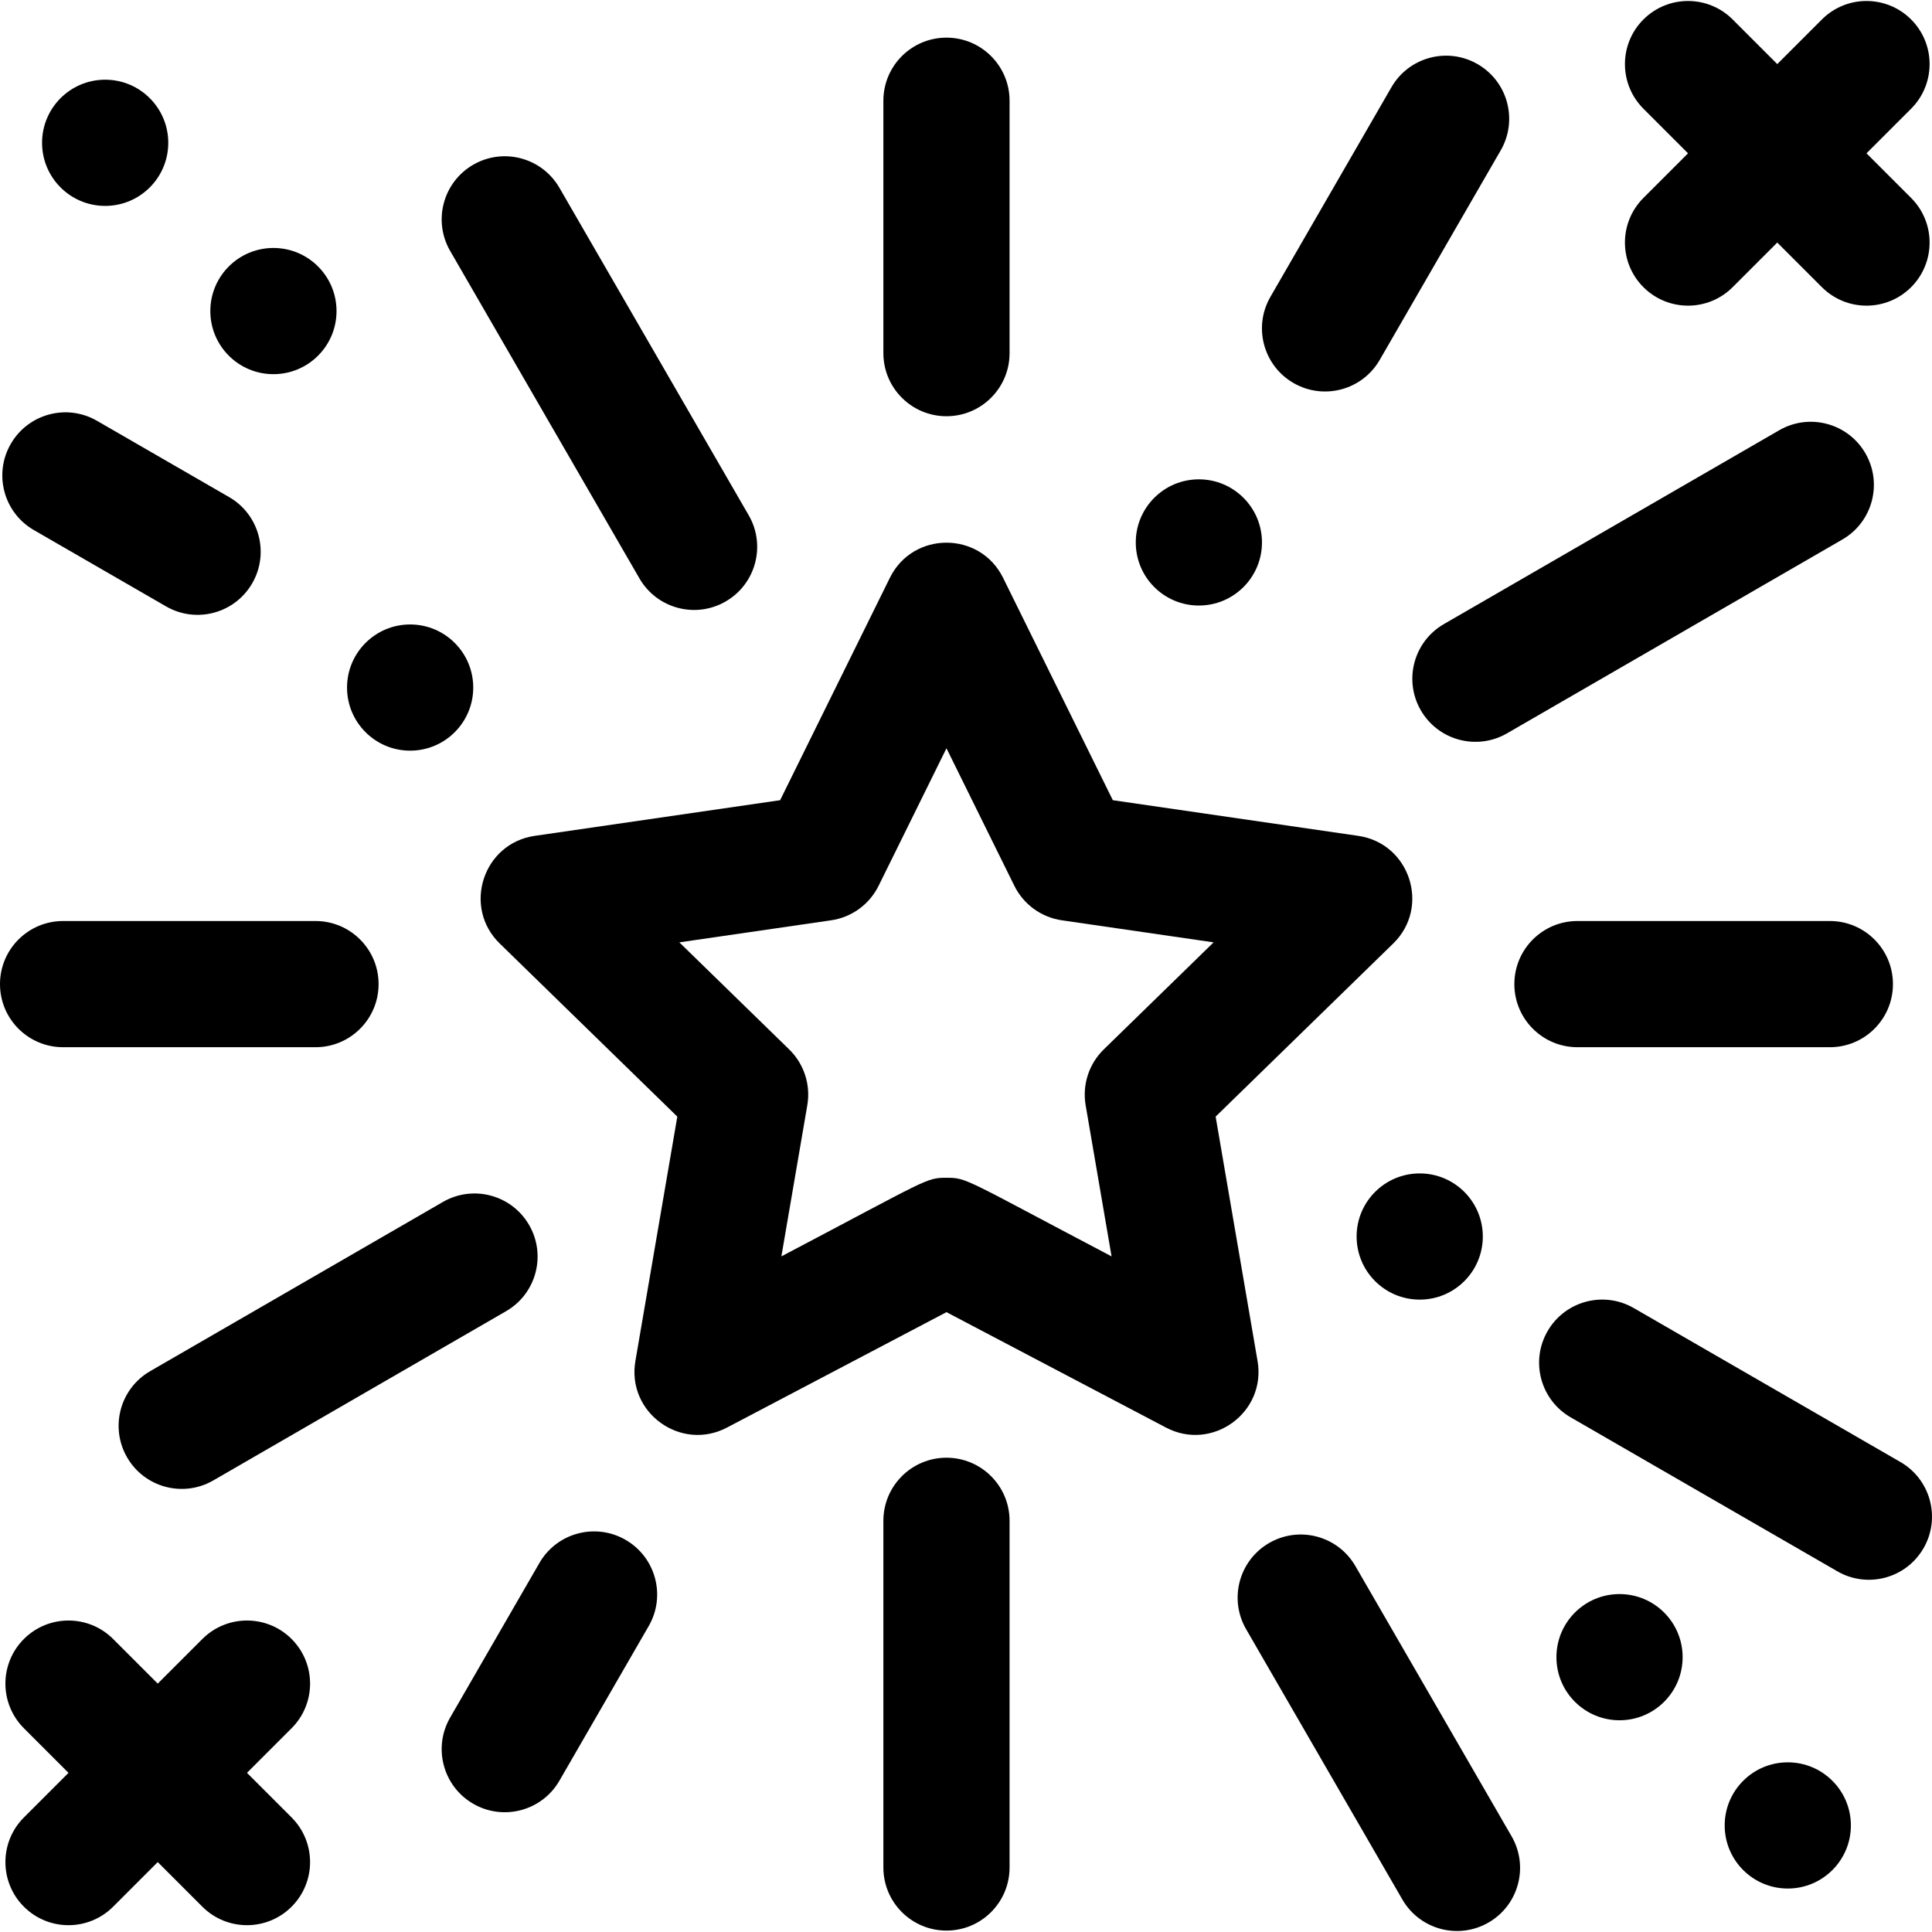 <?xml version="1.0" encoding="iso-8859-1"?>
<!-- Uploaded to: SVG Repo, www.svgrepo.com, Generator: SVG Repo Mixer Tools -->
<svg fill="#000000" height="800px" width="800px" version="1.1" id="Layer_1" xmlns="http://www.w3.org/2000/svg" xmlns:xlink="http://www.w3.org/1999/xlink" 
	 viewBox="0 0 512 512" xml:space="preserve">
<g>
	<g>
		<path d="M250.826,386.309c-9.235,0-16.722,7.487-16.722,16.722v91.874c0,9.235,7.487,16.722,16.722,16.722
			c9.235,0,16.722-7.487,16.722-16.722v-91.874C267.547,393.796,260.061,386.309,250.826,386.309z"/>
	</g>
</g>
<g>
	<g>
		<path d="M250.826,9.975c-9.235,0-16.722,7.487-16.722,16.722v66.887c0,9.235,7.487,16.722,16.722,16.722
			c9.235,0,16.722-7.487,16.722-16.722V26.697C267.547,17.462,260.061,9.975,250.826,9.975z"/>
	</g>
</g>
<g>
	<g>
		<path d="M60.721,131.736l-35.023-20.221c-7.999-4.62-18.226-1.877-22.842,6.12c-4.619,7.999-1.878,18.226,6.12,22.842
			l35.023,20.221c7.997,4.619,18.223,1.878,22.842-6.12C71.46,146.579,68.72,136.352,60.721,131.736z"/>
	</g>
</g>
<g>
	<g>
		<path d="M503.636,387.452l-70.673-40.803c-7.999-4.621-18.226-1.877-22.842,6.12c-4.619,7.999-1.878,18.226,6.12,22.842
			l70.673,40.803c7.997,4.619,18.223,1.878,22.842-6.12C514.375,402.297,511.634,392.07,503.636,387.452z"/>
	</g>
</g>
<g>
	<g>
		<path d="M165.794,408.082c-8-4.62-18.224-1.88-22.842,6.12l-23.659,40.977c-4.619,7.997-1.878,18.224,6.12,22.842
			c7.997,4.619,18.224,1.878,22.842-6.12l23.659-40.977C176.531,422.928,173.791,412.701,165.794,408.082z"/>
	</g>
</g>
<g>
	<g>
		<path d="M391.587,16.998c-7.999-4.62-18.226-1.88-22.842,6.12l-32.07,55.545c-4.619,7.997-1.878,18.224,6.12,22.842
			c7.997,4.619,18.224,1.878,22.842-6.12l32.07-55.545C402.326,31.842,399.586,21.615,391.587,16.998z"/>
	</g>
</g>
<g>
	<g>
		<path d="M484.93,244.079h-66.887c-9.235,0-16.722,7.487-16.722,16.722c0,9.235,7.487,16.722,16.722,16.722h66.887
			c9.235,0,16.722-7.487,16.722-16.722C501.651,251.566,494.165,244.079,484.93,244.079z"/>
	</g>
</g>
<g>
	<g>
		<path d="M83.609,244.079H16.722C7.487,244.079,0,251.566,0,260.801c0,9.235,7.487,16.722,16.722,16.722h66.887
			c9.235,0,16.722-7.487,16.722-16.722C100.33,251.566,92.843,244.079,83.609,244.079z"/>
	</g>
</g>
<g>
	<g>
		<path d="M400.589,486.644l-41.403-71.628c-4.622-7.995-14.847-10.73-22.845-6.108c-7.995,4.622-10.731,14.849-6.108,22.845
			l41.403,71.628c4.62,7.993,14.843,10.732,22.845,6.108C402.476,504.868,405.212,494.641,400.589,486.644z"/>
	</g>
</g>
<g>
	<g>
		<path d="M198.415,136.552L148.25,49.765c-4.622-7.995-14.851-10.731-22.845-6.108c-7.995,4.622-10.731,14.849-6.108,22.845
			l50.165,86.787c4.621,7.995,14.848,10.732,22.845,6.108C200.303,154.775,203.038,144.548,198.415,136.552z"/>
	</g>
</g>
<g>
	<g>
		<path d="M494.351,120.132c-4.621-7.995-14.85-10.73-22.845-6.108l-88.868,51.368c-7.995,4.622-10.731,14.849-6.108,22.845
			c4.621,7.995,14.848,10.732,22.845,6.108l88.868-51.368C496.238,138.355,498.974,128.128,494.351,120.132z"/>
	</g>
</g>
<g>
	<g>
		<path d="M140.221,324.638c-4.622-7.997-14.85-10.729-22.845-6.108L39.79,363.376c-7.995,4.622-10.731,14.849-6.108,22.845
			c4.619,7.99,14.841,10.734,22.845,6.108l77.585-44.847C142.108,342.861,144.844,332.634,140.221,324.638z"/>
	</g>
</g>
<g>
	<g>
		<path d="M494.643,40.631l11.824-11.824c6.53-6.529,6.53-17.117,0-23.648c-6.529-6.529-17.117-6.529-23.648,0l-11.824,11.826
			L459.172,5.16c-6.529-6.529-17.117-6.529-23.648,0c-6.53,6.529-6.53,17.117,0,23.648l11.824,11.824l-11.824,11.825
			c-6.531,6.529-6.531,17.117,0,23.647c6.53,6.53,17.117,6.53,23.648,0l11.823-11.824l11.824,11.824c6.53,6.53,17.117,6.53,23.648,0
			c6.53-6.529,6.53-17.117,0-23.648L494.643,40.631z"/>
	</g>
</g>
<g>
	<g>
		<path d="M65.452,469.822l11.824-11.824c6.531-6.529,6.531-17.117,0-23.647c-6.529-6.529-17.117-6.529-23.648,0l-11.824,11.824
			L29.98,434.351c-6.529-6.529-17.117-6.529-23.648,0c-6.53,6.529-6.53,17.117,0,23.648l11.824,11.825L6.333,481.647
			c-6.53,6.529-6.53,17.117,0,23.648s17.117,6.53,23.648,0l11.823-11.824l11.824,11.824c6.53,6.53,17.117,6.53,23.648,0
			c6.53-6.529,6.53-17.117,0-23.648L65.452,469.822z"/>
	</g>
</g>
<g>
	<g>
		<circle cx="72.461" cy="82.436" r="16.722"/>
	</g>
</g>
<g>
	<g>
		<circle cx="27.87" cy="37.844" r="16.722"/>
	</g>
</g>
<g>
	<g>
		<circle cx="473.782" cy="483.759" r="16.722"/>
	</g>
</g>
<g>
	<g>
		<circle cx="429.191" cy="439.168" r="16.722"/>
	</g>
</g>
<g>
	<g>
		<path d="M359.955,221.513l-65.045-9.452l-29.09-58.942c-6.124-12.405-23.865-12.407-29.99,0l-29.089,58.942l-65.046,9.452
			c-13.686,1.987-19.178,18.862-9.267,28.522l47.067,45.88l-11.111,64.782c-2.337,13.628,12.007,24.066,24.263,17.628l58.179-30.589
			l58.178,30.587c12.244,6.435,26.602-3.984,24.263-17.628l-11.112-64.782l47.067-45.879
			C379.128,240.379,373.648,223.5,359.955,221.513z M292.515,278.101c-3.941,3.842-5.739,9.376-4.808,14.801l6.87,40.052
			c-39.141-20.578-38.257-20.832-43.752-20.832c-5.506,0-4.791,0.348-43.751,20.832l6.869-40.053
			c0.931-5.423-0.867-10.958-4.808-14.8l-29.1-28.366l40.216-5.844c5.447-0.792,10.155-4.212,12.59-9.147l17.984-36.442
			l17.986,36.441c2.437,4.935,7.143,8.355,12.59,9.147l40.215,5.844L292.515,278.101z"/>
	</g>
</g>
<g>
	<g>
		<circle cx="108.691" cy="182.211" r="16.722"/>
	</g>
</g>
<g>
	<g>
		<circle cx="317.713" cy="143.751" r="16.722"/>
	</g>
</g>
<g>
	<g>
		<circle cx="376.239" cy="327.69" r="16.722"/>
	</g>
</g>
</svg>